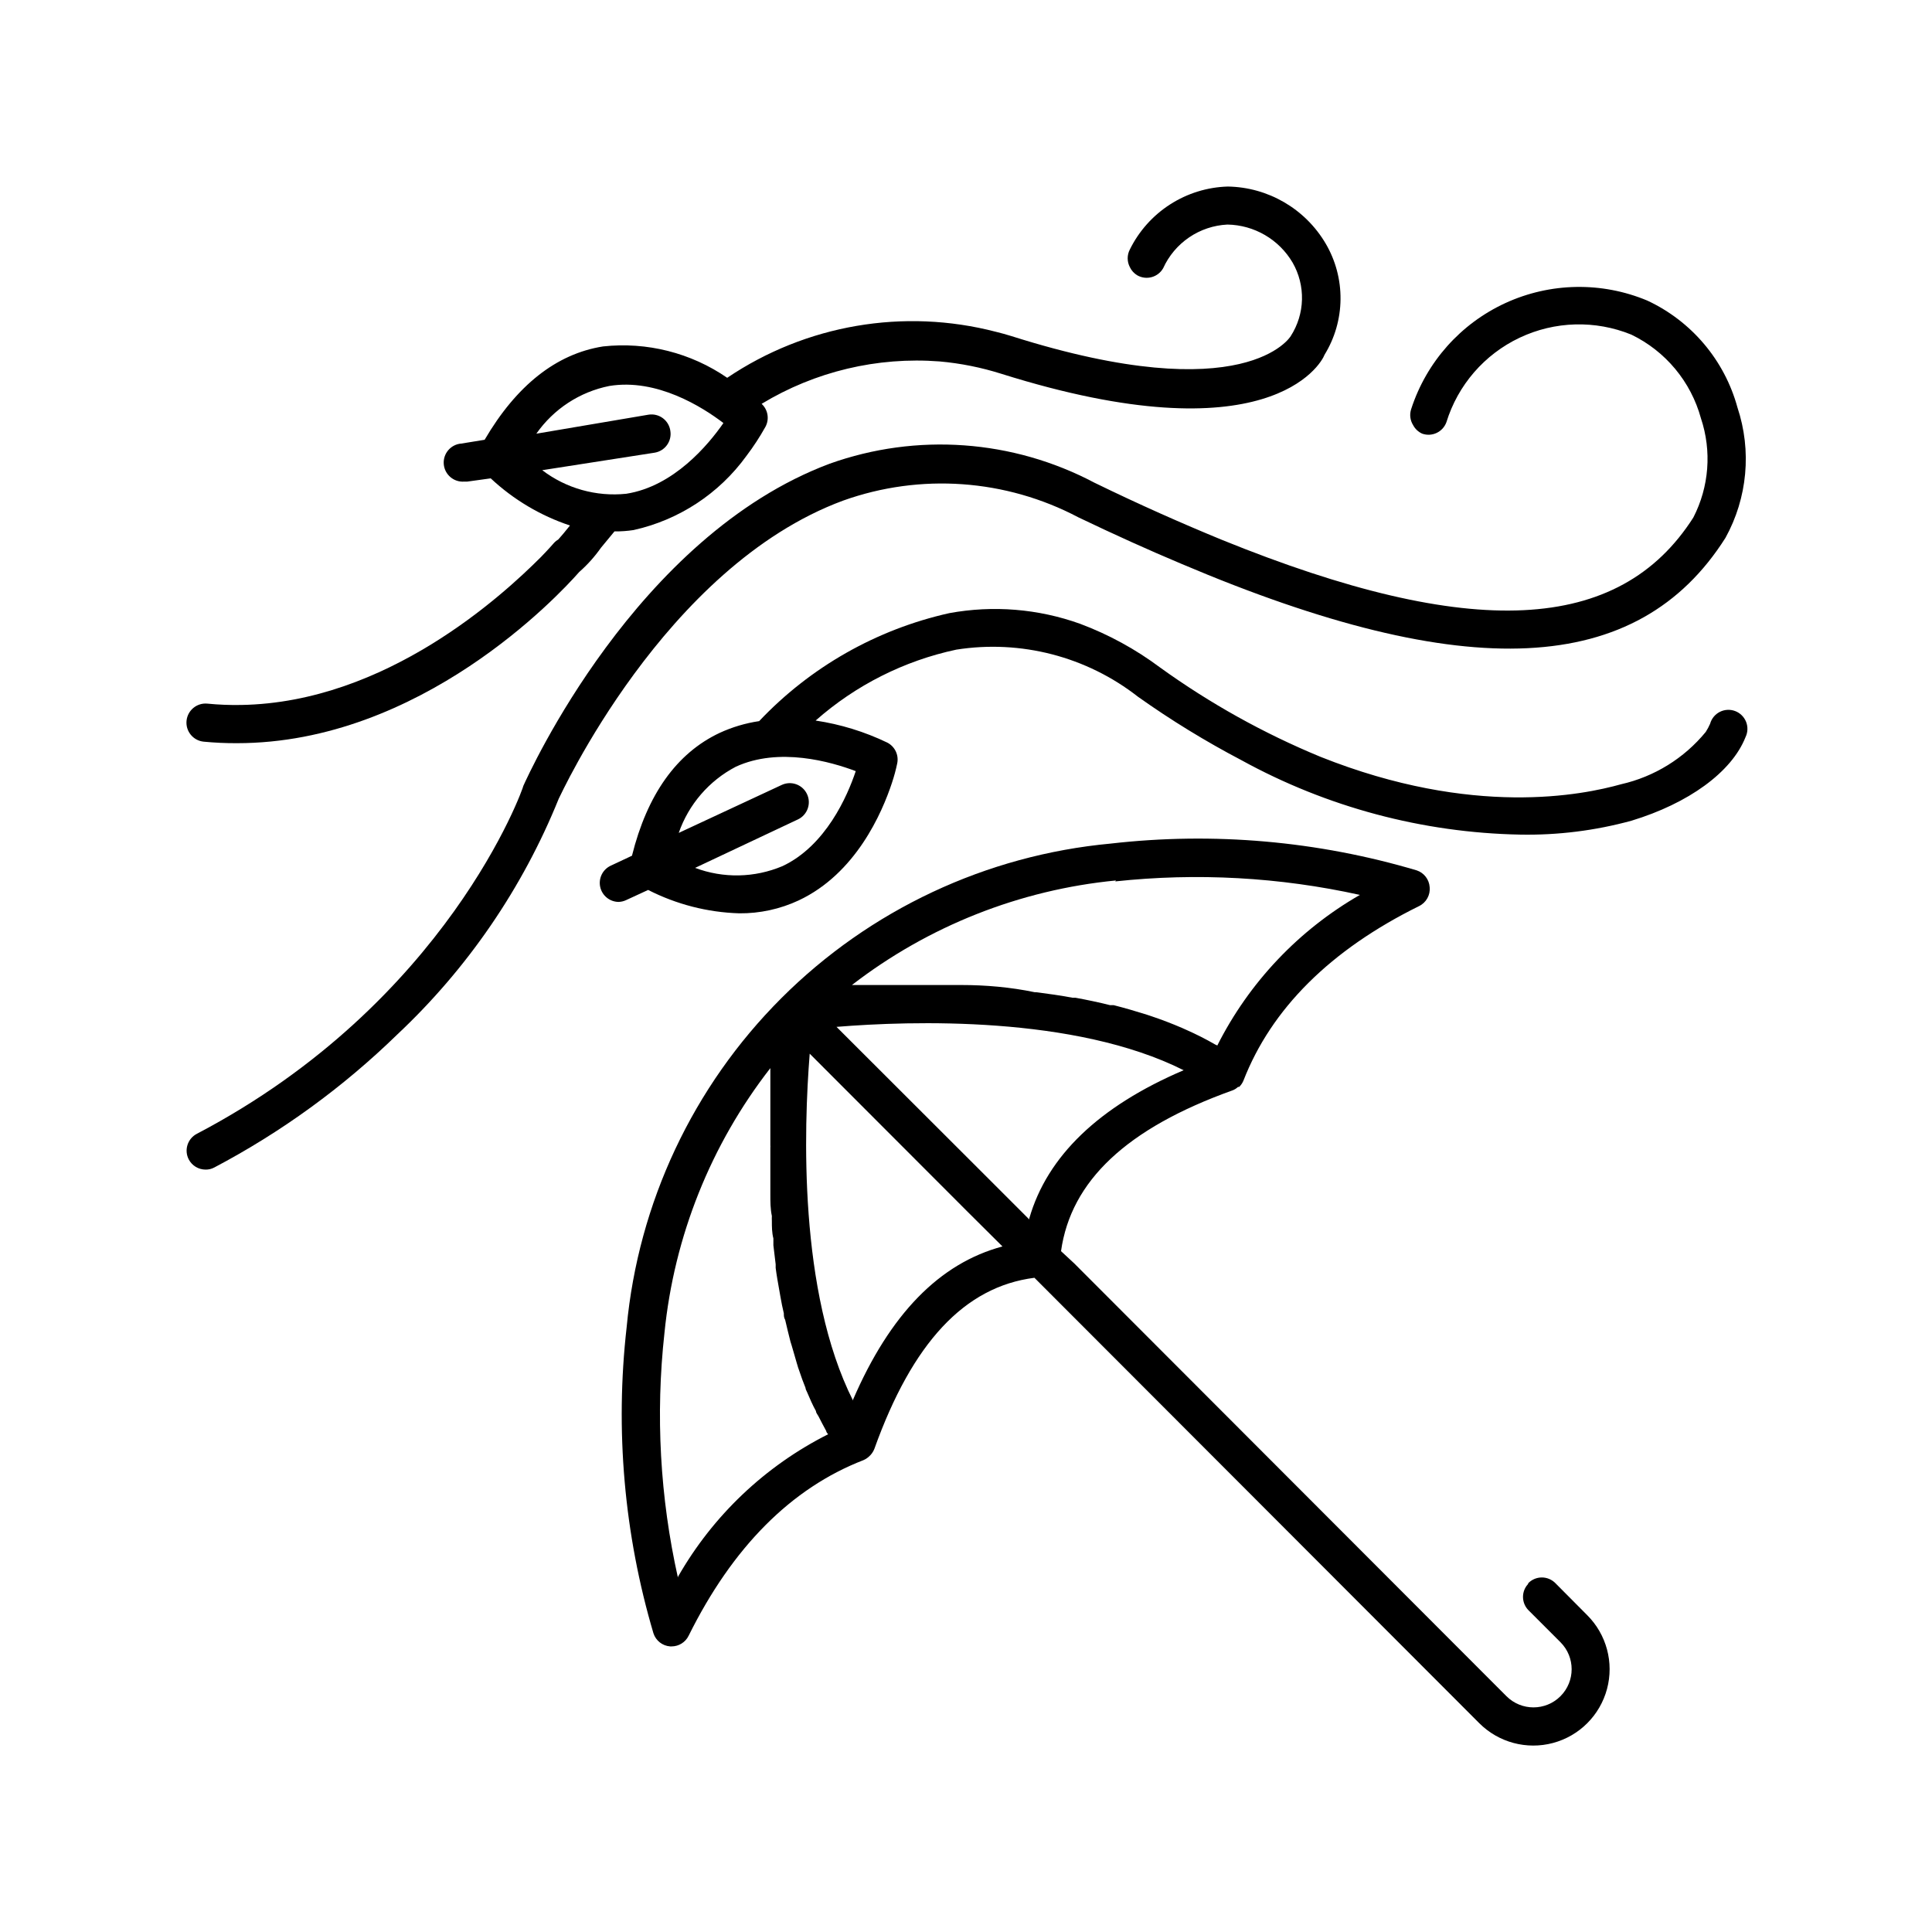 <?xml version="1.0" encoding="UTF-8"?>
<!-- Uploaded to: SVG Repo, www.svgrepo.com, Generator: SVG Repo Mixer Tools -->
<svg fill="#000000" width="800px" height="800px" version="1.1" viewBox="144 144 512 512" xmlns="http://www.w3.org/2000/svg">
 <g>
  <path d="m470.53 433c0.582-0.207 1.113-0.531 1.562-0.957h0.301c0.473-0.457 0.848-1.004 1.109-1.609 7.406-19.094 23.074-34.711 46.551-46.301 1.906-0.922 3.035-2.934 2.824-5.039-0.141-2.035-1.492-3.785-3.426-4.434-26.285-7.805-53.875-10.223-81.113-7.102-32.969 3.062-63.832 17.547-87.254 40.949-23.422 23.402-37.93 54.254-41.016 87.219-3.09 27.242-0.676 54.824 7.102 81.113 0.633 1.953 2.387 3.328 4.434 3.477h0.352c1.93 0.004 3.688-1.094 4.535-2.82 11.637-23.477 27.207-39.145 46.352-46.551v-0.004c0.605-0.258 1.152-0.637 1.613-1.105l0.301-0.301v-0.004c0.406-0.461 0.73-0.992 0.957-1.562 10.078-28.113 23.879-42.977 42.422-45.344l117.89 118.04c5.113 5.113 12.562 7.109 19.547 5.238 6.981-1.871 12.434-7.324 14.305-14.309 1.871-6.981-0.125-14.434-5.234-19.543l-8.465-8.516c-0.945-0.953-2.234-1.492-3.578-1.492s-2.629 0.539-3.578 1.492c0 0.25-0.301 0.504-0.453 0.707-1.43 1.973-1.238 4.691 0.453 6.445l8.516 8.516c3.953 3.953 3.953 10.359 0 14.309-3.949 3.949-10.355 3.949-14.309 0l-114.57-114.72-3.477-3.223c2.621-18.641 17.434-32.547 45.344-42.574zm-30.984-55.418c21.664-2.336 43.566-1.129 64.84 3.578-16.223 9.32-29.359 23.195-37.785 39.902l-0.555-0.25v-0.004c-2.512-1.449-5.102-2.762-7.758-3.93l-1.008-0.453c-2.719-1.176-5.492-2.234-8.312-3.176l-1.059-0.352c-2.871-0.906-5.793-1.762-8.766-2.519h-0.957c-3.023-0.754-6.098-1.41-9.168-1.965h-0.754c-3.223-0.605-6.449-1.059-9.621-1.461h-0.402c-6.453-1.359-13.207-1.914-19.352-1.914h-29.121c20.258-15.633 44.512-25.238 69.98-27.707zm-115.88 184.55c-4.758-21.285-5.969-43.211-3.578-64.891 2.555-25.57 12.281-49.898 28.062-70.18v0.754 2.871 1.309 4.332 1.309 3.629 1.613 4.684 0.004c0.027 0.168 0.027 0.336 0 0.504v5.039 1.664 4.231 1.562c0 1.863 0 3.777 0.402 5.691-0.023 0.438-0.023 0.871 0 1.309 0 1.512 0 3.074 0.402 4.637v1.812l0.605 5.039v0.957c0.25 1.965 0.605 3.93 0.957 5.894l0.301 1.715c0.25 1.461 0.555 2.973 0.906 4.434 0 0.555 0 1.16 0.352 1.715 0.453 1.914 0.906 3.879 1.41 5.793l0.301 0.957c0.453 1.613 0.957 3.223 1.461 5.039l0.008-0.004c0.152 0.582 0.34 1.152 0.551 1.711 0.504 1.512 1.059 3.074 1.664 4.535 0 0.352 0.25 0.754 0.402 1.109 0.754 1.762 1.512 3.527 2.367 5.039 0 0.453 0.402 0.906 0.656 1.359 0.656 1.309 1.359 2.621 2.066 3.93 0 0.301 0.301 0.605 0.504 0.855-16.691 8.41-30.539 21.551-39.801 37.785zm46.402-46.953c-14.508-28.816-13.047-72.246-11.488-91.945l41.766 41.816 9.32 9.27c-16.727 4.481-29.824 17.984-39.602 40.605zm46.703-48.012-9.27-9.27-41.816-41.766c19.699-1.613 63.129-3.023 91.996 11.488-22.422 9.566-36.176 22.766-40.914 39.293z"/>
  <path d="m367.45 276.66c20.477-7.32 43.086-5.711 62.32 4.434 9.574 4.586 18.59 8.664 27.355 12.344 75.57 32.094 120.91 29.773 144.14-6.902 5.84-10.57 6.992-23.102 3.176-34.559-3.418-12.488-12.148-22.84-23.883-28.316-12.066-5.047-25.691-4.812-37.582 0.641-11.887 5.457-20.949 15.637-24.988 28.078-0.484 1.43-0.301 3.004 0.504 4.281 0.527 1.008 1.379 1.805 2.418 2.269 2.598 0.91 5.449-0.438 6.398-3.023 3.039-9.859 10.074-17.984 19.398-22.402 9.32-4.418 20.066-4.715 29.621-0.824 9.059 4.383 15.781 12.465 18.438 22.168 2.902 8.68 2.176 18.16-2.012 26.297-19.598 30.73-58.746 32.797-125 5.894-10.531-4.332-21.715-9.27-33.703-15.113h-0.004c-21.648-11.449-47.113-13.277-70.18-5.039-51.387 19.246-79.754 82.273-81.164 85.348 0 0.555-20.152 57.434-86.555 92.246-2.461 1.293-3.406 4.34-2.113 6.801 0.871 1.641 2.574 2.668 4.434 2.672 0.805 0.02 1.605-0.172 2.316-0.555 17.781-9.367 34.121-21.246 48.516-35.266 18.613-17.484 33.207-38.797 42.773-62.473 0.254-0.352 27.91-61.465 75.371-79z"/>
  <path d="m395.57 306.49c-19.273 4.305-36.816 14.27-50.383 28.617-3.625 0.535-7.152 1.586-10.48 3.121-11.438 5.391-19.195 16.375-23.227 32.547l-5.691 2.672c-2.109 1.02-3.234 3.359-2.719 5.644 0.52 2.285 2.543 3.914 4.887 3.926 0.66-0.023 1.312-0.176 1.914-0.453l5.894-2.719c7.488 3.82 15.73 5.938 24.133 6.195 5.445 0.051 10.836-1.121 15.77-3.426 15.113-7.106 22.066-23.125 24.738-31.234h-0.004c0.555-1.652 1.008-3.336 1.363-5.039 0.48-2.227-0.594-4.5-2.621-5.543-6.004-2.887-12.406-4.859-18.992-5.844 10.602-9.367 23.445-15.84 37.281-18.793 17.094-2.691 34.535 1.836 48.164 12.496 8.734 6.199 17.871 11.801 27.355 16.777 22.672 12.473 48.035 19.25 73.91 19.746 9.949 0.184 19.875-1.055 29.473-3.676 15.113-4.586 26.551-12.848 30.23-22.117h-0.004c0.633-1.273 0.695-2.75 0.18-4.074-0.52-1.32-1.57-2.363-2.894-2.871-1.328-0.504-2.805-0.43-4.074 0.211-1.266 0.645-2.203 1.789-2.578 3.156-0.328 0.754-0.719 1.477-1.16 2.168-5.727 6.981-13.613 11.855-22.422 13.855-10.074 2.82-39.195 8.867-79.648-7.258-15.047-6.211-29.32-14.156-42.523-23.676-6.488-4.848-13.629-8.75-21.211-11.59-11.102-3.981-23.062-4.953-34.66-2.82zm-24.789 41.867c-2.215 6.648-7.961 19.801-19.445 25.191v-0.004c-7.367 3.102-15.645 3.262-23.125 0.453l27.258-12.848-0.004 0.004c2.519-1.199 3.59-4.211 2.394-6.727-1.195-2.519-4.207-3.59-6.727-2.394l-27.258 12.695c2.625-7.551 8.031-13.82 15.117-17.531 11.484-5.289 25.238-1.309 31.789 1.16z"/>
  <path d="m290.62 288.1s-1.258 1.461-3.324 3.578c-10.078 10.078-40.91 38.492-79.352 39.145-2.992 0.059-5.988-0.059-8.969-0.352-2.781-0.277-5.262 1.754-5.539 4.535s1.75 5.262 4.535 5.543c2.93 0.281 5.871 0.418 8.816 0.402 48.719 0 85.297-39.195 90.688-45.344h-0.004c2.184-1.91 4.125-4.078 5.793-6.449l3.578-4.332c1.688 0.02 3.371-0.102 5.039-0.352 12.043-2.668 22.691-9.656 29.926-19.648 1.859-2.449 3.543-5.027 5.039-7.711 1.094-2.023 0.68-4.531-1.008-6.094 14.16-8.578 30.648-12.504 47.156-11.238 5.559 0.492 11.051 1.594 16.375 3.277 70.535 22.168 84.691-2.469 85.648-5.039h-0.004c2.723-4.422 4.188-9.504 4.238-14.695 0.055-5.191-1.305-10.301-3.934-14.777-5.426-9.215-15.254-14.941-25.945-15.113-5.434 0.16-10.719 1.801-15.289 4.738-4.57 2.938-8.254 7.062-10.66 11.938-0.77 1.465-0.77 3.219 0 4.684 0.426 0.902 1.109 1.656 1.965 2.168 2.41 1.367 5.469 0.535 6.852-1.863 1.5-3.312 3.883-6.144 6.887-8.191 3.004-2.043 6.512-3.219 10.145-3.398 7.121 0.121 13.668 3.938 17.281 10.078 1.711 2.981 2.57 6.379 2.484 9.82-0.09 3.438-1.125 6.785-2.988 9.676 0 0-11.738 19.699-73.961 0-1.41-0.453-2.769-0.805-4.18-1.16-24.383-6.332-50.309-1.891-71.191 12.195-9.613-6.625-21.289-9.574-32.898-8.312-12.445 1.965-22.973 10.379-31.387 24.738l-6.195 1.008v-0.004c-2.785 0.223-4.859 2.66-4.637 5.441 0.223 2.781 2.66 4.859 5.441 4.637h0.805l6.199-0.859c6.019 5.633 13.188 9.895 21.008 12.496-1.211 1.512-2.469 3.023-3.125 3.727-0.5 0.289-0.945 0.664-1.309 1.109zm-2.922-19.496 29.773-4.637c2.738-0.438 4.606-3.004 4.184-5.742-0.172-1.352-0.887-2.578-1.98-3.394-1.09-0.816-2.469-1.152-3.812-0.938l-29.727 5.039c4.582-6.551 11.512-11.082 19.348-12.648 12.594-2.066 24.688 5.594 30.23 9.824-3.981 5.742-13.148 16.777-25.746 18.742-7.949 0.828-15.914-1.406-22.27-6.246z"/>
 </g>
</svg>